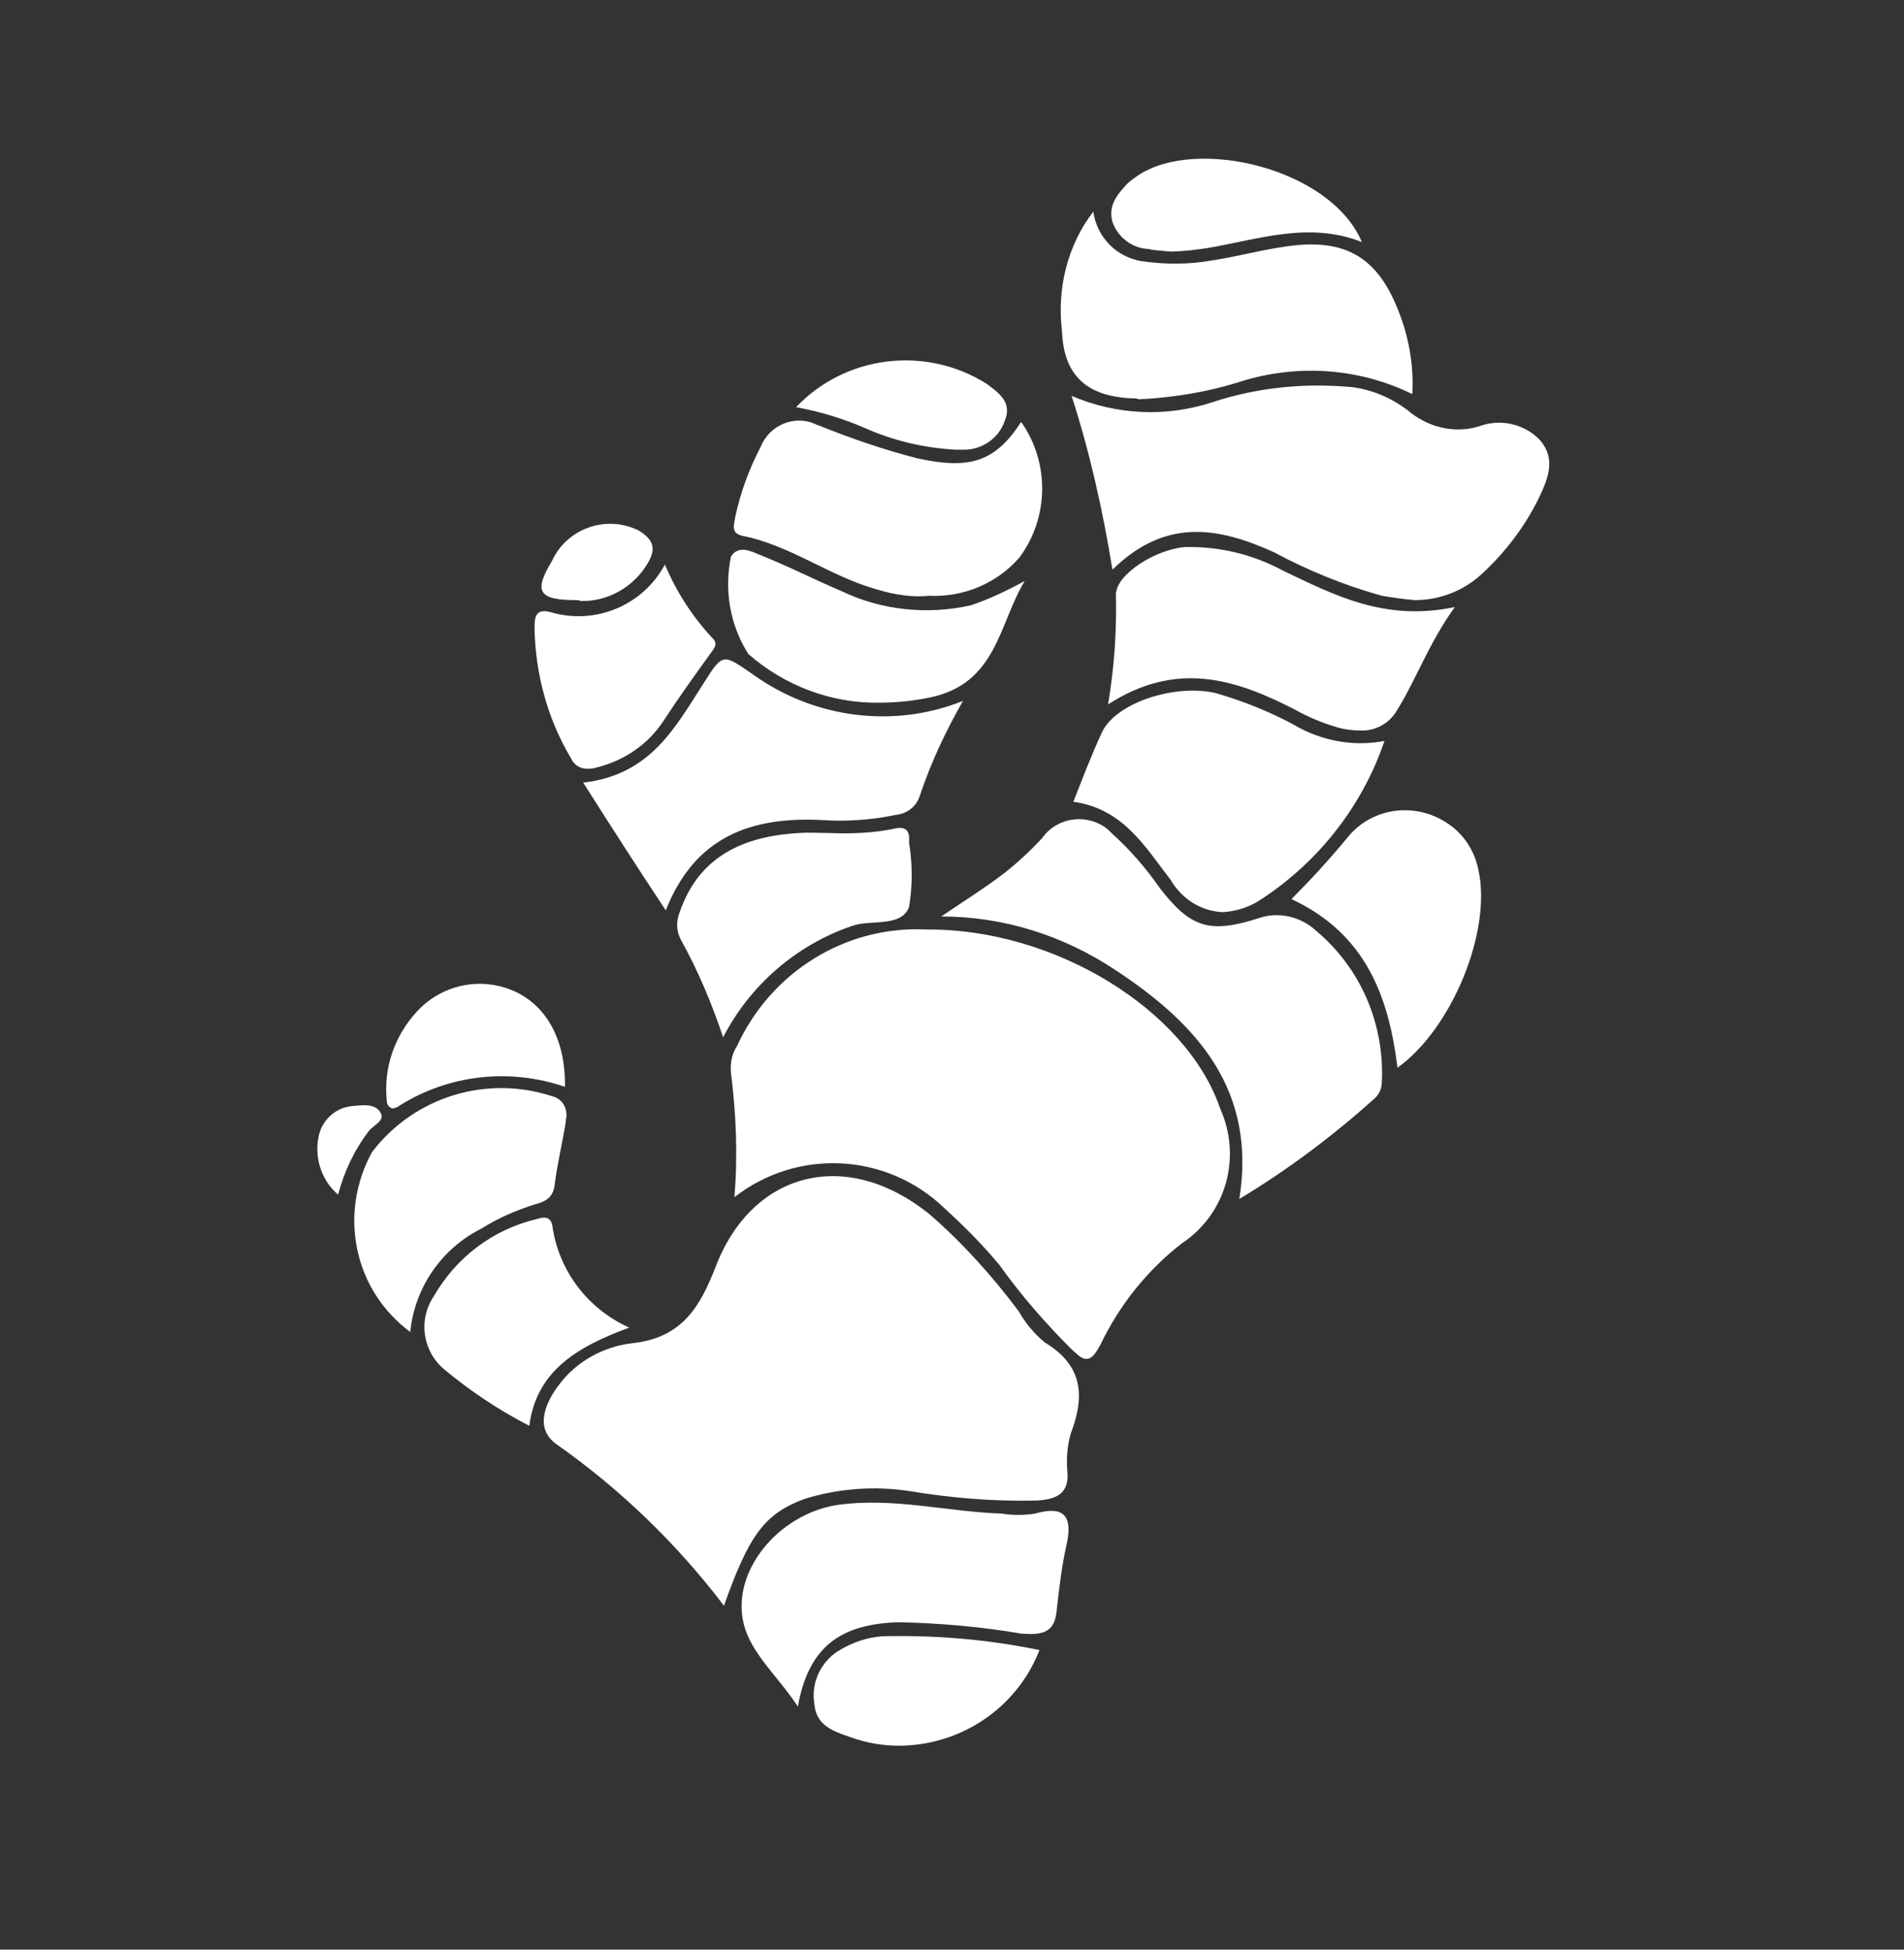 <svg width="42" height="43" viewBox="0 0 42 43" fill="none" xmlns="http://www.w3.org/2000/svg">
    <rect x="0" y="0" width="42" height="43" fill="#333333" stroke="none"/>
    <path d="M18.75 38.31C18.347 38.176 18.002 38.041 17.964 37.581C17.887 37.121 18.098 36.68 18.462 36.431C18.788 36.22 19.191 36.086 19.574 36.086C20.705 36.067 21.817 36.163 22.929 36.393C22.431 37.677 21.184 38.502 19.823 38.502C19.478 38.502 19.114 38.444 18.75 38.31ZM16.411 35.837C16.105 34.668 17.178 33.383 18.482 33.191C19.709 33.019 20.897 33.345 22.105 33.383C22.335 33.422 22.584 33.422 22.833 33.383C23.427 33.211 23.657 33.402 23.542 33.997C23.427 34.495 23.37 34.974 23.312 35.492C23.274 36.01 23.006 36.067 22.526 36.029C21.625 35.875 20.724 35.799 19.823 35.779C18.501 35.818 17.83 36.355 17.6 37.639C17.159 36.968 16.584 36.489 16.411 35.837ZM12.271 31.85C11.791 31.505 12.021 30.949 12.328 30.546C12.711 30.028 13.306 29.703 13.938 29.626C15.069 29.511 15.453 28.782 15.779 27.958C16.584 25.83 18.673 25.294 20.514 26.789C21.242 27.421 21.894 28.15 22.469 28.917C22.622 29.185 22.814 29.415 23.044 29.607C23.907 30.124 23.926 30.814 23.619 31.62C23.542 31.888 23.523 32.156 23.542 32.425C23.6 32.942 23.312 33.077 22.833 33.096C21.894 33.115 20.974 33.038 20.053 32.885C19.287 32.77 18.501 32.827 17.753 33.057C16.871 33.383 16.526 33.843 15.97 35.415C14.935 34.054 13.689 32.846 12.271 31.85ZM9.798 30.201C9.318 29.798 9.223 29.108 9.568 28.591C10.066 27.728 10.871 27.115 11.849 26.885C12.079 26.808 12.175 26.885 12.194 27.096C12.347 28.054 12.98 28.878 13.881 29.281C12.731 29.703 11.83 30.239 11.676 31.447C11.005 31.102 10.373 30.68 9.798 30.201ZM23.638 29.76C23.063 29.185 22.526 28.572 22.047 27.901C21.683 27.46 21.261 27.038 20.84 26.654C19.574 25.428 17.6 25.313 16.2 26.405C16.277 25.485 16.239 24.565 16.124 23.664C16.105 23.453 16.143 23.242 16.258 23.07C17.006 21.44 18.654 20.405 20.456 20.501C23.255 20.482 26.169 22.265 26.916 24.45C27.396 25.523 27.05 26.77 26.073 27.421C25.306 28.016 24.693 28.782 24.271 29.664C24.156 29.875 24.079 29.971 23.964 29.971C23.849 29.971 23.773 29.875 23.638 29.76ZM8.207 25.409C9.146 24.182 10.737 23.702 12.194 24.182C12.424 24.239 12.539 24.488 12.481 24.699C12.481 24.718 12.481 24.718 12.481 24.738C12.405 25.217 12.29 25.677 12.232 26.156C12.194 26.405 12.04 26.501 11.81 26.559C11.389 26.693 10.986 26.865 10.622 27.096C9.74 27.536 9.146 28.399 9.05 29.377C7.804 28.456 7.459 26.77 8.207 25.409ZM24.616 21.402C23.466 20.635 22.143 20.213 20.763 20.213C21.3 19.849 21.76 19.562 22.181 19.236C22.469 19.006 22.737 18.756 22.986 18.488C23.293 18.047 23.907 17.932 24.367 18.239C24.424 18.277 24.482 18.335 24.539 18.392C24.942 18.756 25.287 19.159 25.594 19.6C26.265 20.463 26.686 20.597 27.76 20.252C28.201 20.098 28.699 20.213 29.044 20.539C30.022 21.364 30.54 22.59 30.482 23.856C30.482 24.009 30.424 24.143 30.309 24.239C29.389 25.063 28.392 25.811 27.338 26.444C27.721 24.047 26.418 22.59 24.616 21.402ZM7.018 25.121C7.075 24.718 7.401 24.412 7.804 24.392C8.015 24.373 8.283 24.335 8.398 24.546C8.494 24.718 8.245 24.814 8.149 24.929C7.823 25.351 7.593 25.83 7.459 26.348C7.114 26.06 6.941 25.581 7.018 25.121ZM8.532 24.277C8.456 23.549 8.705 22.84 9.203 22.303C9.663 21.805 10.354 21.594 11.005 21.747C11.906 21.958 12.481 22.763 12.462 23.971C11.235 23.549 9.893 23.702 8.801 24.392C8.762 24.431 8.705 24.431 8.667 24.45C8.59 24.431 8.532 24.373 8.532 24.277ZM28.488 19.83C28.91 19.408 29.313 18.967 29.696 18.507C30.252 17.779 31.287 17.664 32.016 18.22C32.322 18.45 32.533 18.795 32.61 19.178C32.916 20.52 32.035 22.686 30.827 23.549C30.635 21.996 30.137 20.597 28.488 19.83ZM15.012 20.712C14.916 20.52 14.916 20.309 14.993 20.118C15.376 19.006 16.239 18.45 17.619 18.373C17.849 18.354 18.079 18.373 18.309 18.373C18.788 18.392 19.268 18.373 19.728 18.277C19.939 18.22 20.073 18.297 20.053 18.526C20.053 18.546 20.053 18.565 20.053 18.584C20.13 19.063 20.13 19.543 20.053 20.003C19.881 20.463 19.21 20.271 18.788 20.424C17.561 20.846 16.545 21.728 15.951 22.878C15.702 22.13 15.395 21.402 15.012 20.712ZM25.824 19.408C25.249 18.661 24.769 17.836 23.677 17.683C23.887 17.146 24.079 16.648 24.309 16.149C24.616 15.498 25.919 15.076 26.82 15.287C27.415 15.459 27.99 15.689 28.527 15.977C29.14 16.341 29.849 16.475 30.54 16.341C30.06 17.76 29.102 18.987 27.856 19.811C27.587 20.003 27.281 20.098 26.974 20.118C26.495 20.098 26.073 19.83 25.824 19.408ZM12.865 17.261C14.36 17.089 14.897 16.034 15.529 15.057C15.951 14.386 15.951 14.424 16.622 14.884C17.964 15.843 19.709 16.073 21.242 15.459C20.859 16.13 20.533 16.82 20.284 17.568C20.207 17.798 19.996 17.951 19.766 17.971C19.229 18.086 18.673 18.124 18.117 18.086C16.545 18.009 15.319 18.469 14.686 20.079C14.053 19.121 13.497 18.258 12.865 17.261ZM12.596 16.724C12.079 15.862 11.81 14.865 11.791 13.849C11.791 13.619 11.81 13.408 12.155 13.504C13.133 13.791 14.188 13.351 14.667 12.45C14.916 13.044 15.261 13.581 15.702 14.06C15.855 14.194 15.759 14.29 15.664 14.424C15.319 14.903 14.973 15.383 14.648 15.881C14.303 16.418 13.766 16.782 13.133 16.935C13.076 16.955 12.999 16.955 12.941 16.955C12.788 16.955 12.654 16.859 12.596 16.724ZM29.543 16.054C29.198 15.958 28.872 15.823 28.565 15.651C27.261 14.98 25.958 14.558 24.443 15.536C24.578 14.731 24.635 13.926 24.616 13.101C24.635 12.661 25.479 12.124 26.13 12.066C26.878 12.047 27.626 12.22 28.297 12.584C29.428 13.121 30.54 13.715 32.092 13.389C31.498 14.213 31.23 15.018 30.789 15.709C30.616 15.977 30.309 16.13 30.003 16.111C29.849 16.111 29.677 16.092 29.543 16.054ZM16.507 14.424C16.105 13.791 15.97 13.025 16.124 12.277C16.277 12.028 16.545 12.143 16.718 12.22C17.351 12.469 17.945 12.775 18.577 13.044C19.459 13.466 20.475 13.562 21.415 13.351C21.817 13.216 22.22 13.025 22.603 12.814C22.028 13.772 21.99 15.076 20.514 15.383C20.149 15.459 19.766 15.498 19.402 15.498C18.328 15.517 17.293 15.114 16.507 14.424ZM12.711 13.236C11.868 13.236 11.772 13.044 12.175 12.373C12.501 11.664 13.344 11.357 14.053 11.683C14.072 11.683 14.072 11.702 14.092 11.702C14.398 11.894 14.494 12.085 14.283 12.431C13.977 12.948 13.402 13.274 12.807 13.255C12.769 13.236 12.75 13.236 12.711 13.236ZM30.482 13.14C29.658 12.91 28.852 12.584 28.105 12.181C26.878 11.625 25.709 11.415 24.539 12.565C24.328 11.261 24.041 9.977 23.638 8.731C24.616 9.152 25.728 9.21 26.763 8.865C27.76 8.539 28.795 8.443 29.83 8.539C30.271 8.596 30.674 8.769 31.038 9.037C31.479 9.421 32.073 9.574 32.629 9.402C33.089 9.229 33.626 9.344 33.971 9.708C34.335 10.13 34.143 10.571 33.932 11.012C33.626 11.625 33.204 12.181 32.706 12.641C32.303 13.025 31.766 13.236 31.21 13.236C30.961 13.216 30.712 13.178 30.482 13.14ZM19.363 13.006C18.309 12.718 17.446 12.028 16.373 11.817C16.105 11.759 16.2 11.549 16.22 11.395C16.335 10.858 16.526 10.341 16.776 9.862C16.967 9.382 17.504 9.152 17.964 9.344C18.002 9.363 18.041 9.382 18.06 9.382C18.769 9.67 19.498 9.919 20.245 10.111C21.395 10.36 21.951 10.188 22.526 9.306C23.159 10.207 23.14 11.415 22.488 12.296C21.99 12.871 21.242 13.178 20.494 13.14C20.13 13.178 19.747 13.121 19.363 13.006ZM19.076 9.44C18.597 9.229 18.079 9.076 17.561 8.98C18.654 7.83 20.418 7.619 21.76 8.462C22.047 8.673 22.335 8.884 22.162 9.287C22.028 9.67 21.664 9.919 21.261 9.919C21.204 9.919 21.146 9.919 21.089 9.919C20.399 9.881 19.728 9.728 19.076 9.44ZM25.057 8.788C23.983 8.769 23.466 8.29 23.427 7.312C23.312 6.373 23.542 5.414 24.117 4.667C24.194 5.223 24.616 5.663 25.172 5.759C25.709 5.836 26.226 5.836 26.763 5.74C27.261 5.663 27.76 5.529 28.258 5.453C29.619 5.223 30.367 5.625 30.846 6.852C31.076 7.427 31.191 8.06 31.153 8.692C29.945 8.098 28.546 8.021 27.281 8.443C26.59 8.654 25.862 8.769 25.134 8.807L25.057 8.788ZM25.325 5.491C24.961 5.472 24.654 5.223 24.539 4.897C24.443 4.532 24.635 4.302 24.865 4.053C24.942 3.977 25.038 3.919 25.114 3.862C26.399 3.018 29.351 3.708 30.041 5.338C28.872 4.878 27.76 5.28 26.629 5.472C26.36 5.51 26.092 5.548 25.805 5.548C25.651 5.529 25.498 5.529 25.325 5.491Z" fill="white"/>
</svg>
